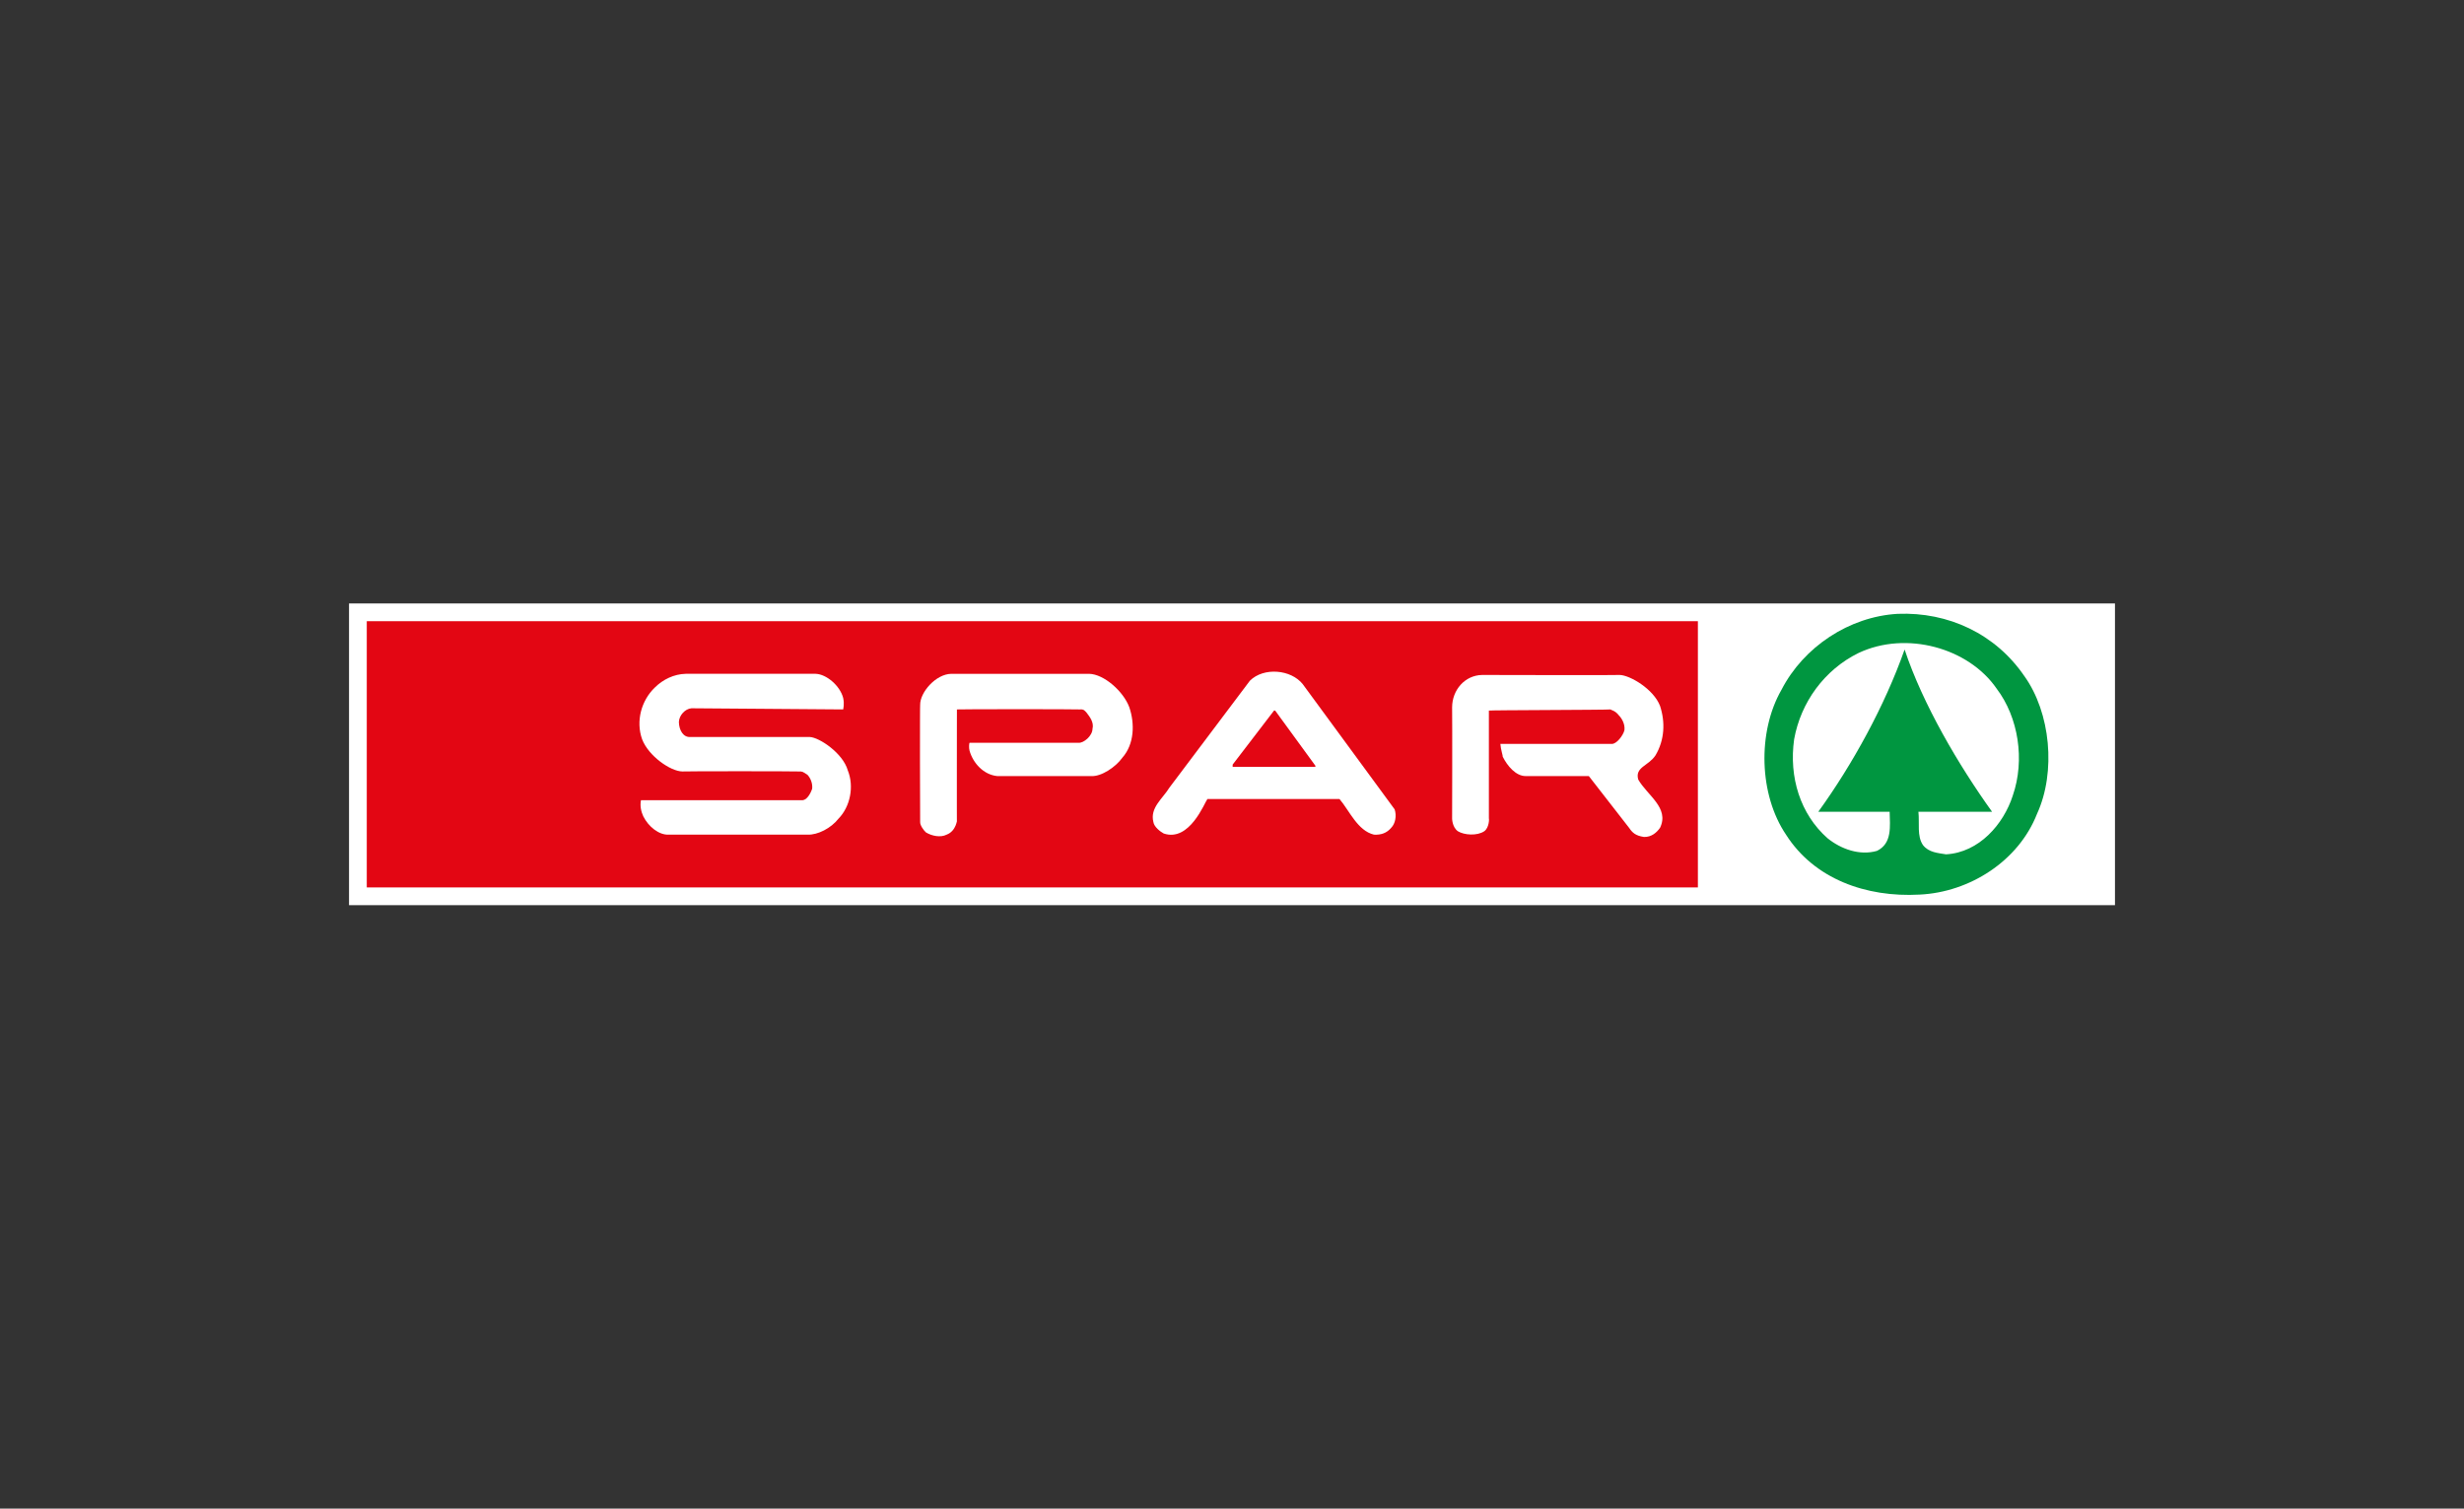 <svg xmlns="http://www.w3.org/2000/svg" id="uuid-9965f367-5775-48ba-9f3e-4d85e594aad9" data-name="Ebene 1" width="490" height="300" viewBox="0 0 490 300"><rect x="0" y="0" width="490" height="300" fill="#333333" stroke="none"/><defs><style> .uuid-02432a00-3925-4f3c-9d61-8096aae6b69a { fill: none; } .uuid-5f908d20-103b-4a2c-aa9f-1c9490c12ded { fill-rule: evenodd; } .uuid-5f908d20-103b-4a2c-aa9f-1c9490c12ded, .uuid-3978bf8a-81d7-412f-a579-9930c6ba511b { fill: #fff; } .uuid-db67a010-b61f-4500-8e08-64b8e9118674 { fill: #e30613; } .uuid-e279f631-8ed4-4a24-be57-91129a515a04 { fill: #009640; } </style></defs><g><path class="uuid-3978bf8a-81d7-412f-a579-9930c6ba511b" d="M420.59,120H69.41v60h351.18v-60Z"></path><path class="uuid-db67a010-b61f-4500-8e08-64b8e9118674" d="M337.648,123.529H72.939v52.942h264.709v-52.942Z"></path><path class="uuid-e279f631-8ed4-4a24-be57-91129a515a04" d="M402.555,134.423c5.227,7.264,6.37,19.086,2.517,27.457-3.68,9.361-13.404,15.558-23.343,16.019-10.655.59-20.951-3.129-26.541-11.899-5.374-7.914-5.756-20.404-.915-28.831,4.407-8.543,13.465-14.55,23.111-15.102,10.089-.401,19.433,3.984,25.171,12.357Z"></path><path class="uuid-3978bf8a-81d7-412f-a579-9930c6ba511b" d="M369.604,129.846c-6.825,3.355-11.497,9.838-12.815,17.162-1.065,7.549,1.224,14.891,6.637,19.679,2.691,2.171,6.409,3.507,9.838,2.516,3.054-1.488,2.578-4.92,2.518-7.781h-14.187c6.822-9.439,13.21-21.07,17.161-32.262,3.616,10.894,10.755,23.014,17.391,32.262h-14.644c.249,2.288-.322,4.862.913,6.637,1.148,1.468,2.96,1.562,4.578,1.831,6.581-.364,11.443-5.988,13.272-11.67,2.461-7.095,1.126-15.579-3.205-21.279-5.582-8.124-17.978-11.557-27.457-7.094Z"></path><path class="uuid-3978bf8a-81d7-412f-a579-9930c6ba511b" d="M162.193,133.993c2.132.051,4.858,2.36,5.484,4.798.278,1.262.004,2.178,0,2.285l-30.16-.229c-1.276.098-2.466,1.408-2.513,2.742.048,1.642.88,3.069,2.285,2.969h23.762c1.907.1,6.572,3.217,7.54,6.626,1.317,3.254.46,7.253-1.827,9.596-1.521,1.942-4.163,3.274-6.169,3.198h-27.646c-1.883.077-3.977-1.543-5.027-3.655-.379-.839-.7-1.97-.457-3.198h31.987c.888.088,1.697-1.162,2.057-2.286.116-1.068-.334-2.108-.914-2.742-.97-.657-1.029-.716-1.827-.685-1.105-.062-23.049-.056-23.077,0-2.364-.032-6.719-3.066-7.997-6.396-1.293-3.62-.151-7.714,2.513-10.282,1.621-1.62,3.834-2.691,6.17-2.742h25.818Z"></path><path class="uuid-3978bf8a-81d7-412f-a579-9930c6ba511b" d="M216.572,133.993c2.97.051,6.837,3.502,7.996,6.626,1.127,3.254,1.019,7.349-1.37,10.053-1.324,1.864-4.192,3.781-6.169,3.656h-18.735c-2.683-.269-4.778-2.552-5.484-5.027-.162-.559-.091-1.511,0-1.599h21.705c.981.087,2.706-1.353,2.742-2.742.346-1.372-.631-2.497-1.143-3.199-.321-.338-.535-.778-1.37-.684-.855-.07-24.452-.058-24.447,0-.005-.058-.03,23.314,0,22.391-.01-.685-.03,1.756-2.057,2.512-1.186.613-2.932.271-4.113-.456-.464-.419-1.178-1.431-1.142-2.056-.036-1.279-.059-23.354,0-23.305-.036-2.488,3.118-6.117,6.17-6.168h27.417Z"></path><path class="uuid-3978bf8a-81d7-412f-a579-9930c6ba511b" d="M294.712,134.221c3.608.003,27.398.073,27.418,0,2.014.062,6.713,2.799,7.997,6.17,1.049,3.198.92,6.745-.915,9.825-1.38,2.096-4.128,2.321-3.427,4.797,1.773,3.141,6.248,5.615,4.342,9.596-.688.97-1.701,1.863-3.199,1.828-1.713-.263-2.308-.857-2.971-1.828l-7.998-10.281h-12.564c-1.922.006-3.637-1.982-4.57-3.884.08-.096-.387-1.406-.456-2.513h22.161c.936.038,2.268-1.677,2.513-2.742.138-1.22-.519-2.338-1.143-2.971-.732-.974-1.659-1.033-1.599-1.142-1.097.108-24.158.131-24.217.229v21.476c.059-.058.093,1.786-.916,2.515-1.428.958-3.987.777-5.254,0-1.173-.846-1.138-2.608-1.142-2.515.004-.094.052-18.896,0-22.162.028-3.42,2.526-6.325,5.94-6.398Z"></path><path class="uuid-5f908d20-103b-4a2c-aa9f-1c9490c12ded" d="M259.069,136.048l18.279,24.905c.42,1.294.136,2.817-.686,3.655-.891,1.065-2.033,1.447-3.427,1.37-3.272-.781-4.902-4.803-6.855-7.083h-26.275c-.57.733-3.546,8.587-8.682,6.855-.684-.364-1.92-1.316-2.057-2.285-.721-2.839,1.849-4.647,3.199-6.855l15.994-21.248c2.745-2.724,8.171-2.248,10.51.685ZM261.583,152.271v.229h-16.451v-.456l8.225-10.739h.229l7.997,10.966Z"></path></g><rect class="uuid-02432a00-3925-4f3c-9d61-8096aae6b69a" width="490" height="300"></rect></svg>